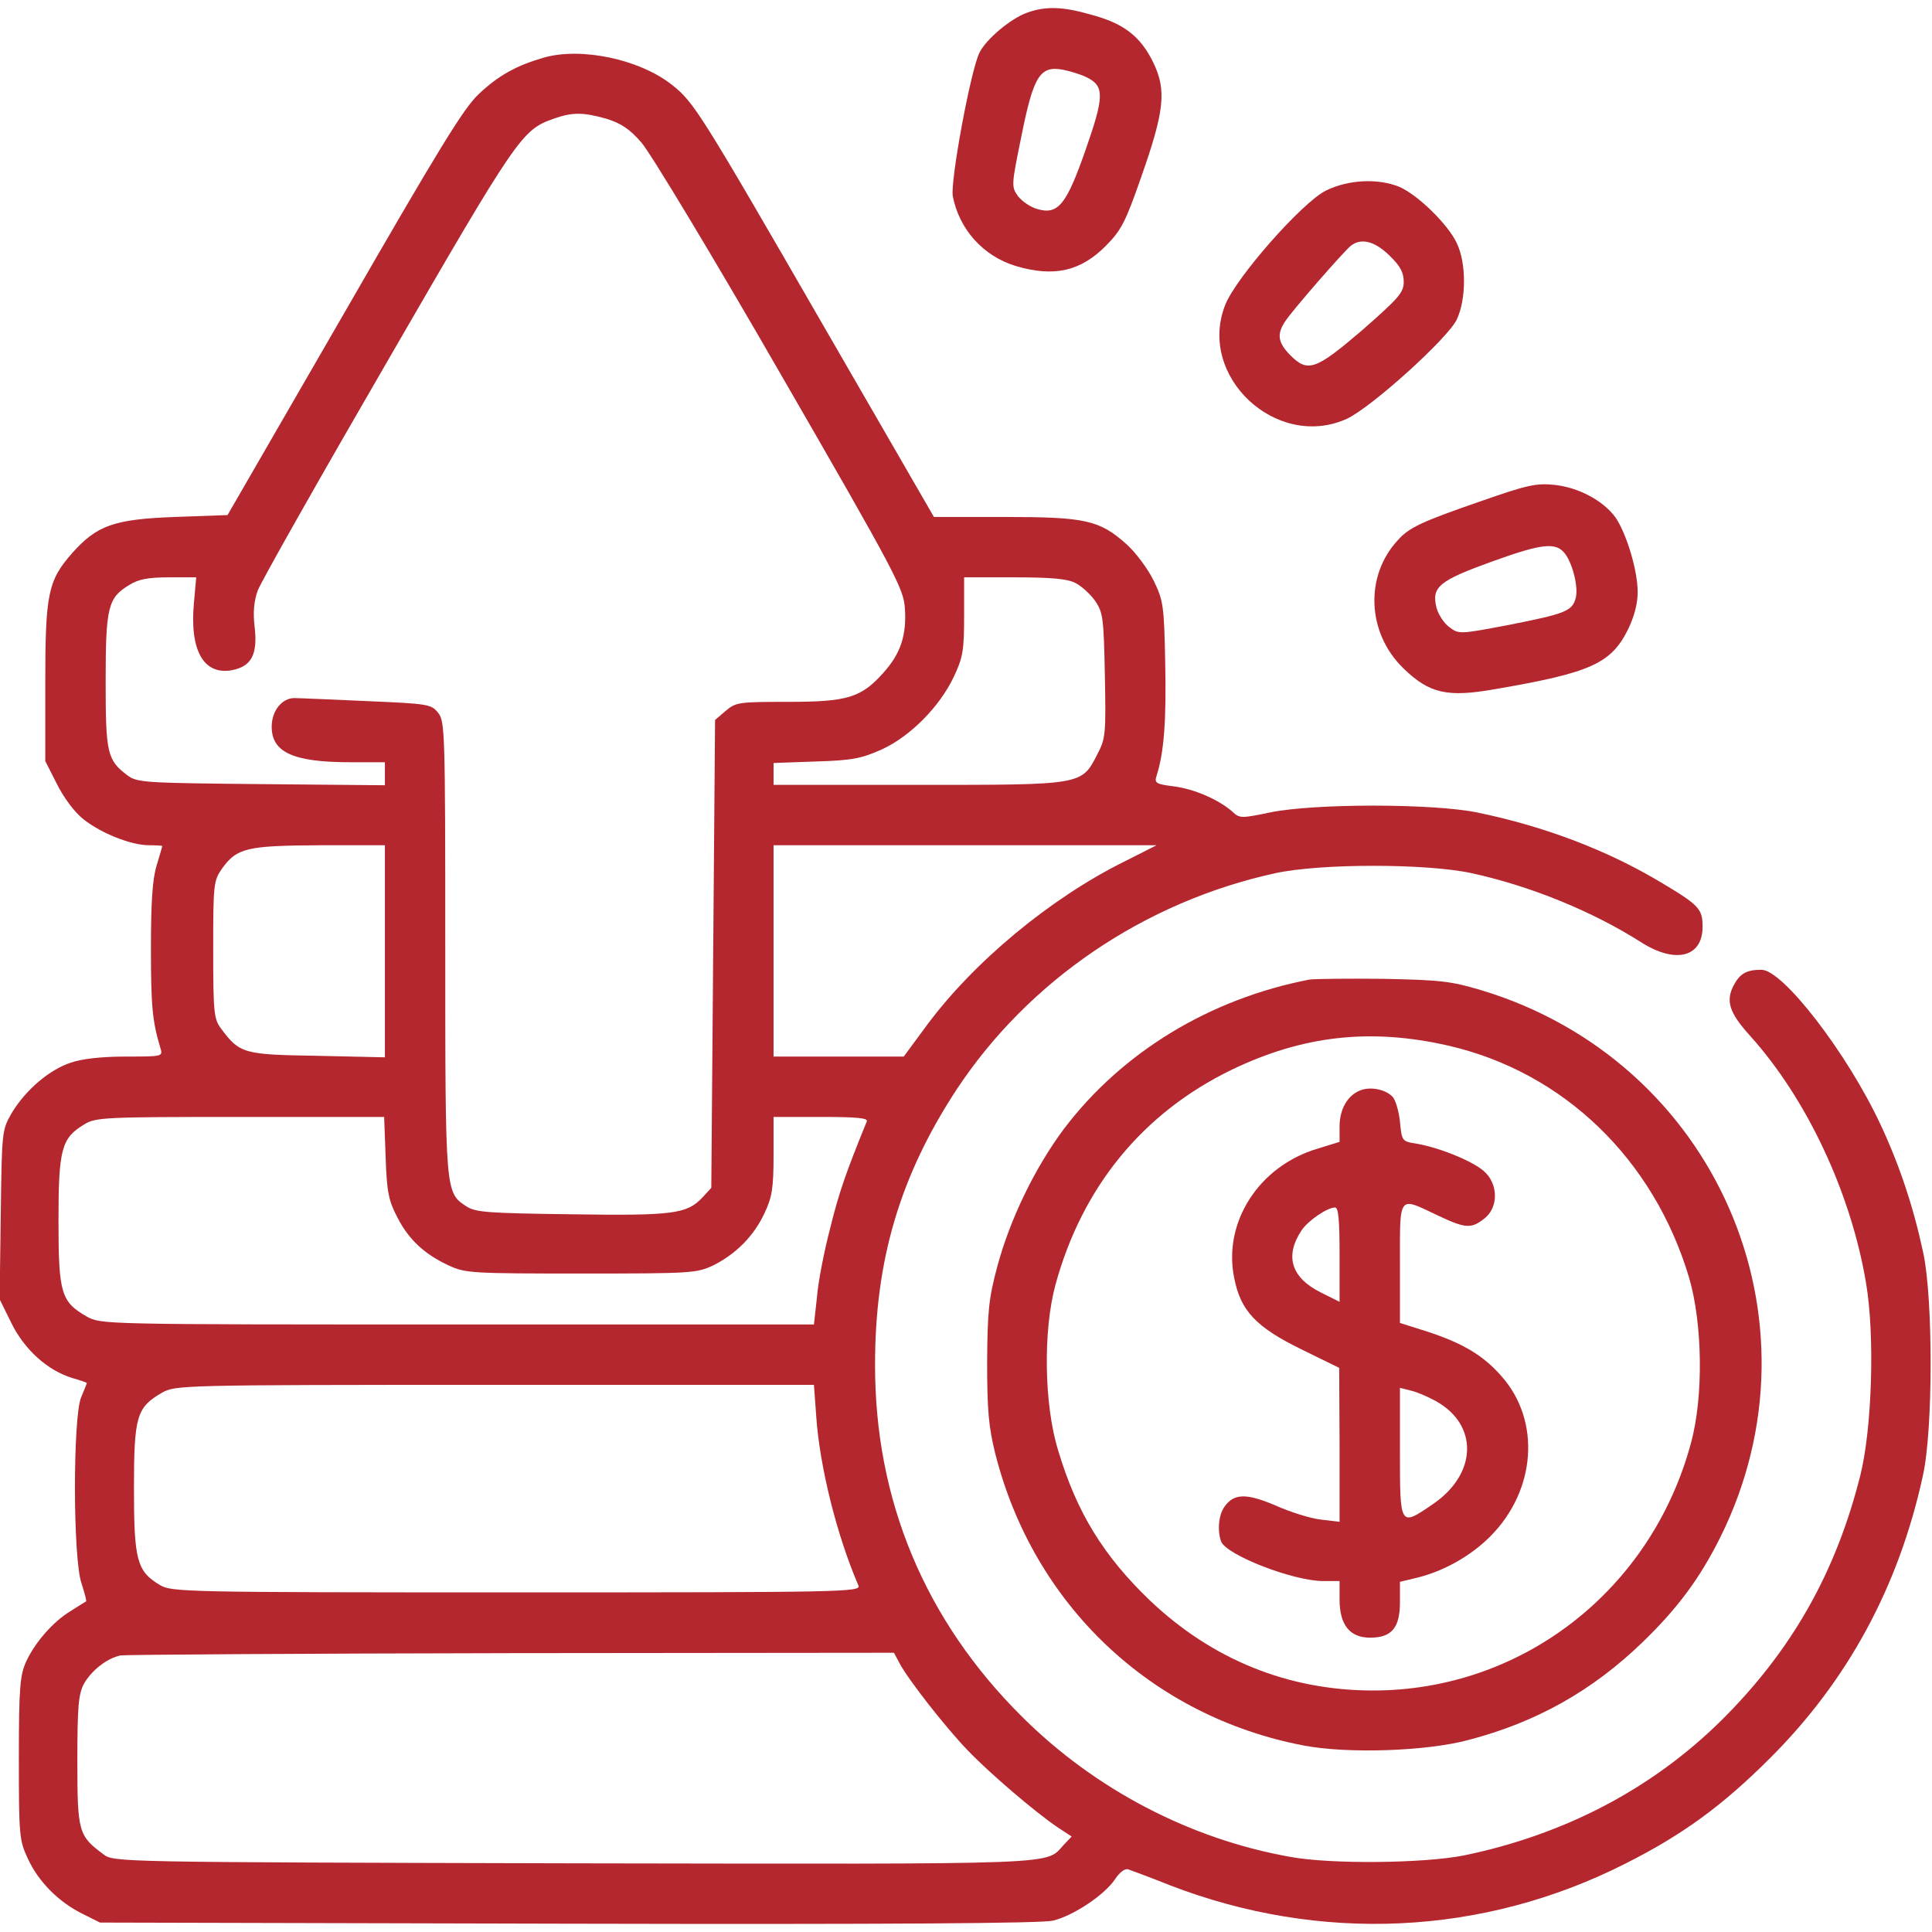 <?xml version="1.0" standalone="no"?>
<!DOCTYPE svg PUBLIC "-//W3C//DTD SVG 20010904//EN"
 "http://www.w3.org/TR/2001/REC-SVG-20010904/DTD/svg10.dtd">
<svg version="1.0" xmlns="http://www.w3.org/2000/svg"
 width="512pt" height="512pt" viewBox="0 0 512 512"
 preserveAspectRatio="xMidYMid meet">
<g transform="translate(0,512) scale(0.1,-0.1)"
fill="#b5272e" stroke="none">
<path d="M2721 5086 c-42 -15 -107 -69 -125 -105 -23 -44 -78 -341 -71 -381
17 -88 81 -159 167 -185 101 -30 172 -14 239 54 40 40 52 63 93 181 62 176 68
231 32 305 -34 69 -78 103 -164 126 -76 22 -122 23 -171 5z m161 -172 c45 -23
44 -51 -5 -191 -51 -146 -73 -173 -128 -157 -18 5 -40 20 -51 34 -18 25 -18
28 9 160 32 159 49 187 111 175 20 -4 49 -13 64 -21z"/>
<path d="M1440 4967 c-72 -21 -119 -47 -171 -96 -40 -37 -107 -147 -357 -581
l-309 -535 -139 -5 c-162 -6 -207 -22 -273 -96 -64 -73 -71 -108 -71 -344 l0
-207 31 -61 c18 -36 46 -74 70 -93 48 -38 127 -69 174 -69 19 0 35 -1 35 -2 0
-2 -7 -25 -15 -52 -11 -36 -15 -97 -15 -220 0 -155 4 -193 25 -263 7 -23 6
-23 -92 -23 -64 0 -116 -6 -145 -16 -58 -19 -120 -73 -156 -132 -27 -47 -27
-47 -30 -271 l-3 -224 31 -63 c35 -71 96 -126 162 -146 21 -6 38 -12 38 -13 0
-2 -7 -19 -15 -38 -22 -53 -22 -427 1 -493 8 -25 14 -47 12 -48 -2 -1 -20 -12
-40 -25 -47 -28 -95 -83 -119 -135 -16 -36 -19 -68 -19 -256 0 -205 1 -217 24
-266 28 -61 82 -115 145 -146 l46 -23 1240 -3 c866 -2 1254 1 1285 8 55 13
138 69 165 110 12 18 26 29 35 26 8 -3 58 -21 110 -42 399 -154 830 -134 1207
57 151 76 257 153 383 279 206 205 342 455 406 750 27 121 27 467 1 589 -26
122 -63 233 -113 340 -88 189 -259 411 -316 411 -40 0 -57 -10 -74 -42 -21
-41 -11 -72 43 -132 151 -167 268 -417 308 -655 24 -139 16 -388 -15 -511 -65
-259 -183 -466 -370 -651 -183 -180 -414 -301 -680 -356 -105 -21 -351 -24
-460 -4 -266 47 -518 179 -711 371 -258 256 -391 575 -390 935 0 275 66 498
215 726 191 290 498 499 846 575 120 26 400 26 520 0 156 -34 320 -101 449
-183 91 -58 163 -40 163 41 0 47 -9 57 -106 115 -144 87 -312 151 -492 188
-119 24 -432 24 -548 0 -77 -16 -81 -16 -100 2 -35 31 -100 60 -155 67 -48 6
-52 9 -46 28 20 62 26 148 23 296 -3 157 -5 168 -31 222 -16 32 -48 75 -73 97
-71 63 -109 71 -323 71 l-186 0 -290 502 c-330 572 -346 597 -404 643 -86 68
-241 101 -341 72z m168 -162 c38 -12 61 -27 92 -63 23 -26 189 -301 368 -612
306 -530 326 -569 330 -621 5 -72 -11 -121 -57 -172 -59 -66 -95 -77 -253 -77
-130 0 -138 -1 -165 -24 l-28 -24 -5 -620 -5 -620 -24 -26 c-41 -43 -77 -48
-346 -44 -223 3 -254 5 -279 21 -56 37 -56 33 -56 686 0 575 -1 600 -19 622
-18 23 -27 24 -188 31 -92 4 -179 8 -193 8 -33 0 -60 -34 -60 -76 0 -68 58
-94 208 -94 l92 0 0 -30 0 -31 -327 3 c-310 3 -329 4 -355 23 -54 41 -58 58
-58 250 0 196 6 221 63 255 24 15 50 20 105 20 l72 0 -6 -67 c-12 -127 26
-193 101 -179 51 10 68 41 60 113 -5 40 -2 70 8 98 8 22 163 296 345 610 344
595 355 610 438 640 51 18 79 18 142 0z m1242 -1230 c16 -8 39 -29 52 -47 21
-31 23 -44 26 -198 3 -156 2 -167 -20 -209 -42 -82 -38 -81 -475 -81 l-383 0
0 29 0 29 113 4 c97 3 120 8 174 32 76 35 153 113 191 193 24 51 27 70 27 161
l0 102 133 0 c98 0 141 -4 162 -15z m-1830 -976 l0 -281 -179 4 c-196 3 -206
6 -255 72 -19 25 -21 41 -21 209 0 176 1 183 24 216 39 54 66 60 259 61 l172
0 0 -281z m1960 238 c-196 -97 -401 -267 -526 -437 l-59 -80 -172 0 -173 0 0
280 0 280 508 0 507 0 -85 -43z m-1958 -784 c3 -92 8 -115 31 -159 30 -59 72
-98 137 -128 43 -20 62 -21 350 -21 296 0 306 1 351 22 61 31 107 78 135 138
20 42 24 66 24 153 l0 102 126 0 c97 0 125 -3 121 -12 -57 -140 -74 -190 -97
-283 -16 -61 -32 -143 -35 -183 l-8 -72 -944 0 c-941 0 -945 0 -983 21 -68 39
-75 61 -75 254 0 190 8 219 68 255 30 19 53 20 413 20 l382 0 4 -107z m1141
-685 c9 -135 55 -318 112 -450 7 -17 -40 -18 -906 -18 -889 0 -915 1 -946 20
-60 36 -68 65 -68 255 0 192 7 215 74 254 36 20 43 21 882 21 l846 0 6 -82z
m221 -656 c22 -42 122 -170 180 -230 56 -59 180 -165 238 -204 l38 -25 -20
-21 c-52 -55 23 -52 -1299 -50 -1214 3 -1220 3 -1247 24 -66 49 -69 59 -69
247 0 144 3 177 17 204 20 36 62 69 98 76 14 2 481 5 1037 6 l1012 1 15 -28z"/>
<path d="M3514 4615 c-63 -31 -239 -231 -267 -303 -75 -189 136 -386 322 -302
65 30 269 214 292 264 25 54 25 148 0 201 -23 50 -104 129 -153 150 -57 23
-135 19 -194 -10z m168 -172 c29 -28 38 -45 38 -70 0 -28 -12 -42 -110 -128
-124 -106 -144 -113 -191 -66 -33 34 -36 56 -12 91 20 30 151 180 172 198 27
22 63 14 103 -25z"/>
<path d="M3925 3792 c-159 -55 -191 -70 -221 -104 -88 -95 -81 -246 15 -339
69 -67 116 -78 245 -55 250 43 305 67 350 157 17 35 26 69 26 100 0 58 -30
156 -59 198 -32 44 -97 79 -161 86 -49 5 -72 0 -195 -43z m223 -140 c20 -27
35 -88 28 -116 -9 -35 -25 -42 -177 -72 -131 -25 -133 -25 -158 -6 -14 10 -29
33 -34 51 -14 56 6 72 150 124 131 47 167 51 191 19z"/>
<path d="M3470 2524 c-264 -51 -496 -192 -650 -395 -77 -103 -143 -239 -177
-365 -23 -86 -26 -119 -27 -254 0 -126 4 -171 21 -240 101 -403 414 -699 819
-776 117 -22 325 -15 436 15 180 47 329 131 462 260 93 90 151 169 205 277
287 578 -13 1263 -634 1450 -80 24 -109 27 -260 30 -93 1 -181 0 -195 -2z
m368 -175 c305 -70 544 -300 638 -614 36 -122 39 -317 5 -440 -105 -389 -447
-655 -842 -655 -225 0 -427 82 -592 239 -122 117 -194 233 -243 398 -37 120
-40 316 -7 438 71 260 232 456 467 570 189 91 368 111 574 64z"/>
<path d="M3604 2230 c-33 -13 -54 -50 -54 -95 l0 -41 -58 -18 c-156 -46 -252
-196 -221 -344 17 -86 58 -129 176 -187 l102 -50 1 -204 0 -204 -50 6 c-27 3
-81 20 -119 37 -77 33 -111 33 -136 -3 -16 -22 -19 -64 -9 -92 14 -36 191
-105 271 -105 l43 0 0 -49 c0 -67 27 -101 81 -101 57 0 79 26 79 94 l0 54 46
11 c72 18 142 58 193 109 122 122 135 307 30 425 -48 55 -102 87 -196 118
l-73 23 0 158 c0 183 -5 177 98 128 76 -36 91 -37 126 -9 37 29 37 90 0 124
-29 27 -117 63 -179 74 -40 6 -40 7 -45 59 -3 28 -12 58 -20 66 -20 20 -60 27
-86 16z m-54 -435 l0 -125 -50 25 c-78 39 -96 96 -51 164 16 25 68 61 89 61 9
0 12 -32 12 -125z m255 -388 c114 -63 110 -194 -9 -274 -86 -59 -86 -59 -86
138 l0 171 28 -7 c15 -3 45 -16 67 -28z"/>
</g>
</svg>
